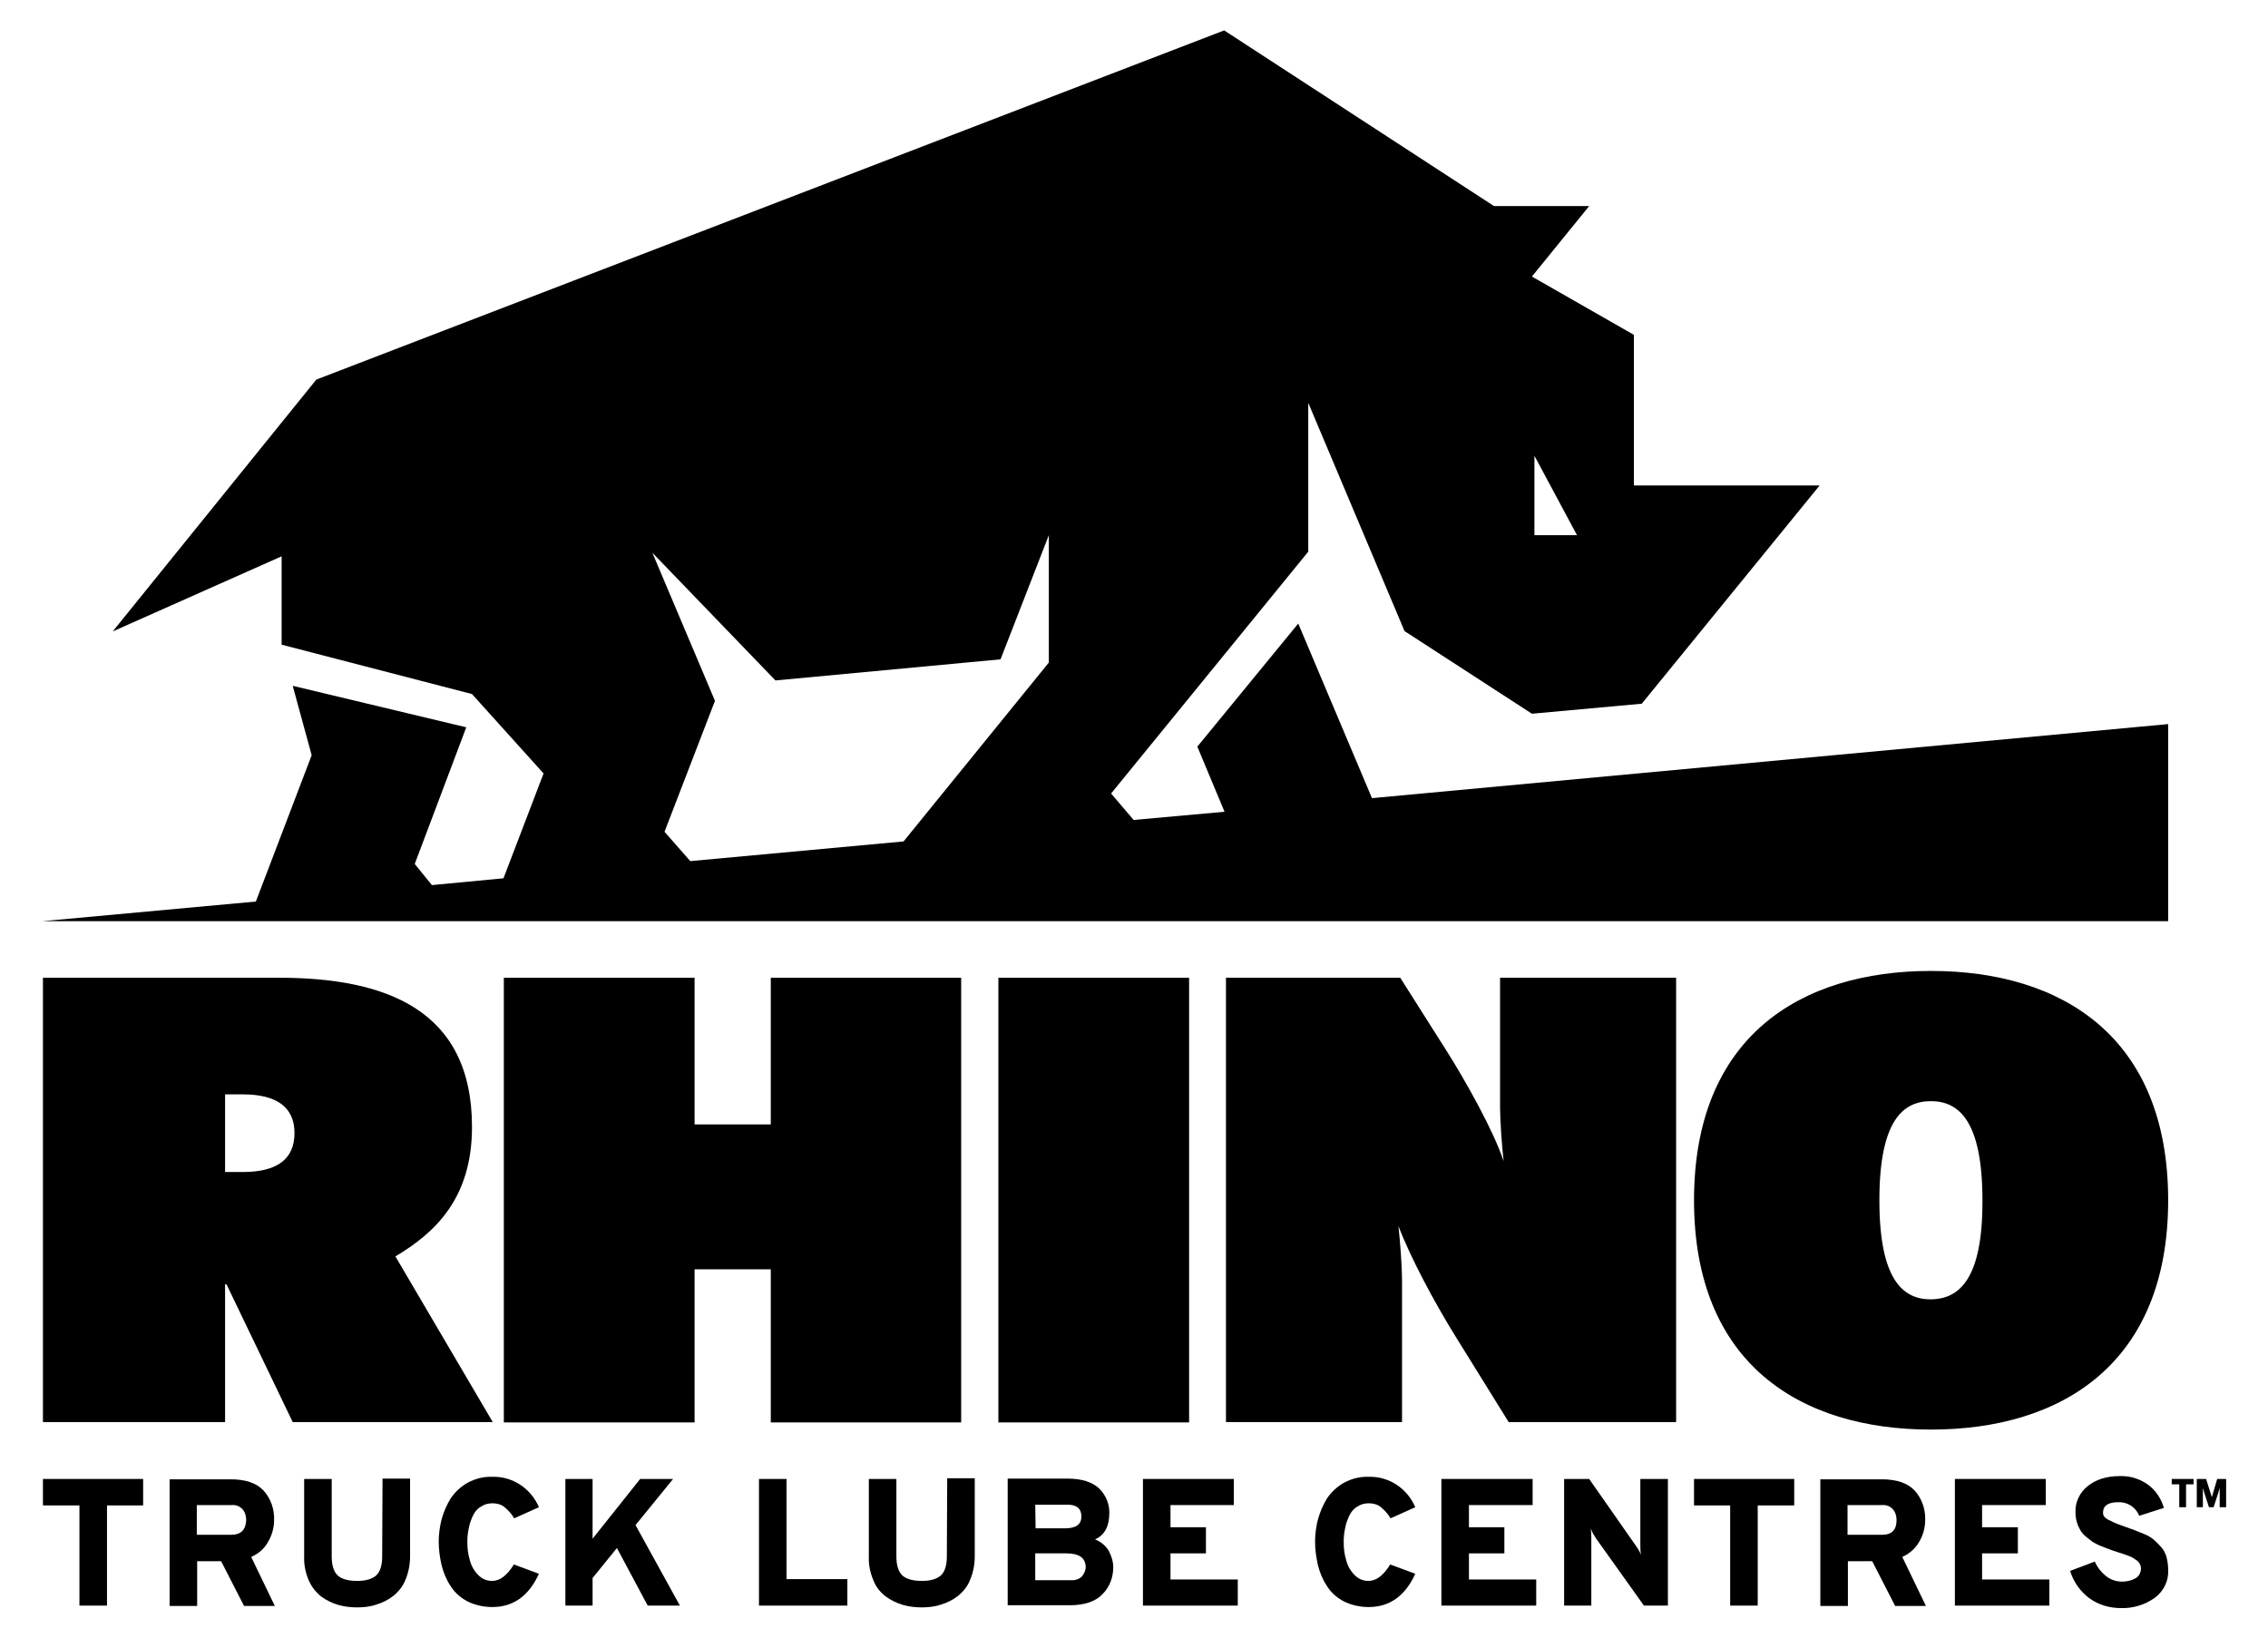 <?xml version="1.0" encoding="utf-8"?>
<!-- Generator: Adobe Illustrator 25.2.1, SVG Export Plug-In . SVG Version: 6.00 Build 0)  -->
<svg version="1.1" id="Layer_1" xmlns="http://www.w3.org/2000/svg" xmlns:xlink="http://www.w3.org/1999/xlink" x="0px" y="0px"
	 viewBox="0 0 633.8 457.9" style="enable-background:new 0 0 633.8 457.9;" xml:space="preserve">
<g id="Layer_2_1_">
	<g id="Lgoos">
		<polygon points="606.9,414.9 609,414.9 609,421.3 610.9,421.3 610.9,414.9 613,414.9 613,413.4 606.9,413.4 		"/>
		<polygon points="618.4,417.5 618.1,418.5 617.8,417.5 616.5,413.4 613.9,413.4 613.9,421.3 615.6,421.3 615.6,415.9 616,417.3 
			617.3,421.3 618.6,421.3 619.9,417.3 620.3,415.9 620.3,421.3 622.1,421.3 622.1,413.4 619.6,413.4 		"/>
		<polygon points="12,420.8 22.2,420.8 22.2,448.8 29.9,448.8 29.9,420.8 40,420.8 40,413.4 12,413.4 		"/>
		<path d="M74.9,431c1.1-1.8,1.7-4,1.7-6.1c0.1-3-0.9-6-2.9-8.2c-1.9-2.1-5-3.2-9.2-3.2H47.4v35.4h7.7v-12.5h6.7l6.4,12.5h8.6
			l-6.6-13.7C72.2,434.3,73.9,432.9,74.9,431z M64.7,429H55v-8.3h9.7c1.2-0.1,2.3,0.3,3.1,1.2c0.7,0.8,1,1.9,1,3
			C68.7,427.6,67.3,429,64.7,429L64.7,429z"/>
		<path d="M106.8,435.1c0,2.5-0.6,4.3-1.7,5.3c-1.2,1-2.9,1.5-5.3,1.5s-4.3-0.5-5.4-1.5s-1.7-2.8-1.7-5.3v-21.7H85v21.7
			c-0.1,2.3,0.4,4.6,1.3,6.7c0.8,1.8,2,3.3,3.5,4.5c1.4,1,3,1.8,4.7,2.3s3.5,0.7,5.3,0.7s3.7-0.2,5.4-0.8c1.7-0.5,3.3-1.3,4.7-2.4
			c1.5-1.2,2.7-2.7,3.4-4.5c0.9-2.1,1.3-4.4,1.3-6.6v-21.7h-7.7L106.8,435.1z"/>
		<path d="M137.5,441.9c-1.5,0-2.9-0.6-3.9-1.7c-1.1-1.1-1.9-2.5-2.3-4.1c-0.5-1.6-0.7-3.3-0.7-5.1c0-1.3,0.1-2.5,0.4-3.8
			c0.2-1.2,0.6-2.3,1.1-3.4s1.2-2,2.2-2.6c1-0.7,2.1-1,3.3-1s2.4,0.3,3.3,1c1.1,0.9,2.1,2,2.8,3.2l6.9-3.1c-1-2.4-2.7-4.5-4.8-6
			c-2.4-1.7-5.3-2.6-8.2-2.5c-2.4-0.1-4.8,0.5-7,1.7c-1.9,1.1-3.5,2.6-4.7,4.4c-1.1,1.8-1.9,3.7-2.5,5.8c-0.5,2-0.8,4.1-0.8,6.2
			c0,2.2,0.3,4.4,0.8,6.6c0.5,2,1.3,4,2.5,5.8c1.1,1.8,2.8,3.3,4.7,4.3c2.2,1.1,4.6,1.6,7,1.6c5.8,0,10.2-3.1,13-9.3l-7-2.6
			C141.7,440.4,139.7,441.9,137.5,441.9z"/>
		<polygon points="188.1,413.4 178.9,413.4 165.6,430.1 165.6,413.4 158,413.4 158,448.8 165.6,448.8 165.6,441.1 172.4,432.7 
			181,448.8 190,448.8 177.6,426.3 		"/>
		<polygon points="219.8,413.4 212.1,413.4 212.1,448.8 236.8,448.8 236.8,441.4 219.8,441.4 		"/>
		<path d="M264.6,435.1c0,2.5-0.6,4.3-1.7,5.3c-1.2,1-2.9,1.5-5.3,1.5s-4.3-0.5-5.4-1.5c-1.1-1-1.7-2.8-1.7-5.3v-21.7h-7.7v21.7
			c-0.1,2.3,0.4,4.6,1.3,6.7c0.7,1.8,1.9,3.3,3.5,4.5c1.4,1,3,1.8,4.7,2.3s3.5,0.7,5.3,0.7s3.7-0.2,5.4-0.8c1.7-0.5,3.3-1.3,4.7-2.4
			c1.5-1.2,2.7-2.7,3.4-4.5c0.9-2.1,1.3-4.4,1.3-6.6v-21.8h-7.7L264.6,435.1z"/>
		<path d="M306,430.3c2.7-1.2,4-3.7,4-7.3c0.1-2.6-1-5.1-2.8-6.9c-1.9-1.8-4.8-2.8-8.9-2.8h-16.7v35.4h17.3c4.1,0,7.2-1,9.2-3.1
			c2-2,3-4.7,3-7.5c0-1.6-0.5-3.2-1.3-4.7C308.9,432,307.6,430.9,306,430.3z M289.3,420.6h9.1c2.5,0,3.8,1.1,3.8,3.3
			s-1.5,3.3-4.6,3.3h-8.2L289.3,420.6L289.3,420.6z M302.4,440.6c-0.8,0.8-2,1.2-3.1,1.1h-10v-7.5h8.7c3.6,0,5.4,1.3,5.4,3.9
			C303.4,438.9,303,439.8,302.4,440.6L302.4,440.6z"/>
		<polygon points="327.1,434.2 337,434.2 337,426.9 327.1,426.9 327.1,420.7 344.8,420.7 344.8,413.4 319.4,413.4 319.4,448.8 
			345.9,448.8 345.9,441.5 327.1,441.5 		"/>
		<path d="M382.4,441.9c-1.5,0-2.9-0.6-3.9-1.7c-1.1-1.1-1.9-2.5-2.3-4.1c-0.5-1.6-0.7-3.3-0.7-5.1c0-1.3,0.1-2.5,0.4-3.8
			c0.2-1.2,0.6-2.3,1.1-3.4s1.2-2,2.2-2.6c1-0.7,2.1-1,3.3-1c1.2,0,2.4,0.3,3.3,1c1.1,0.9,2.1,2,2.8,3.2l6.9-3.1
			c-1-2.4-2.7-4.5-4.8-6c-2.4-1.7-5.3-2.6-8.2-2.5c-2.4-0.1-4.8,0.5-7,1.7c-1.9,1.1-3.5,2.6-4.7,4.4c-1.1,1.8-1.9,3.7-2.5,5.8
			c-0.5,2-0.8,4.1-0.8,6.2c0,2.2,0.3,4.4,0.8,6.6c0.5,2,1.3,4,2.5,5.8c1.1,1.8,2.8,3.3,4.7,4.3c2.2,1.1,4.6,1.6,7,1.6
			c5.8,0,10.2-3.1,13-9.3l-7-2.6C386.6,440.4,384.6,441.9,382.4,441.9z"/>
		<polygon points="410.5,434.2 420.4,434.2 420.4,426.9 410.5,426.9 410.5,420.7 428.3,420.7 428.3,413.4 402.8,413.4 402.8,448.8 
			429.3,448.8 429.3,441.5 410.5,441.5 		"/>
		<path d="M458.4,431.9c0,0.9,0,1.8,0.2,2.7c-0.4-0.9-0.9-1.8-1.5-2.6l-13-18.6h-7v35.4h7.6V430c0-0.9,0-1.8-0.2-2.7
			c0.4,0.9,0.9,1.8,1.5,2.7l13.4,18.8h6.7v-35.4h-7.7V431.9z"/>
		<polygon points="473.4,420.8 483.5,420.8 483.5,448.8 491.2,448.8 491.2,420.8 501.4,420.8 501.4,413.4 473.4,413.4 		"/>
		<path d="M536.3,431c1.1-1.8,1.7-4,1.7-6.1c0.1-3-0.9-6-2.9-8.2c-1.9-2.1-5-3.2-9.2-3.2h-17.2v35.4h7.7v-12.5h6.8l6.4,12.5h8.6
			l-6.6-13.7C533.6,434.3,535.3,432.8,536.3,431z M526,429h-9.7v-8.3h9.6c1.2-0.1,2.3,0.3,3.1,1.2c0.7,0.8,1,1.9,1,3
			C530,427.6,528.7,429,526,429L526,429z"/>
		<polygon points="553.9,434.2 563.9,434.2 563.9,426.9 553.9,426.9 553.9,420.7 571.7,420.7 571.7,413.4 546.3,413.4 546.3,448.8 
			572.7,448.8 572.7,441.5 553.9,441.5 		"/>
		<path d="M605.4,435.1c-0.3-1-0.8-2-1.5-2.7c-0.6-0.7-1.3-1.4-2-2c-0.8-0.7-1.7-1.2-2.7-1.6c-1.1-0.5-2.1-0.8-2.7-1.1
			c-0.7-0.2-1.6-0.6-2.8-1s-1.9-0.7-2.4-0.9c-0.5-0.2-1-0.4-1.7-0.8c-0.6-0.2-1.1-0.6-1.5-1c-0.3-0.3-0.4-0.7-0.4-1.2
			c0-1.9,1.4-2.9,4.3-2.9c2.5-0.1,4.9,1.4,5.8,3.8l6.9-2.2c-0.7-2.5-2.2-4.8-4.3-6.4c-2.3-1.7-5.1-2.6-8-2.5c-3.8,0-6.8,1-9.1,2.9
			c-2.1,1.7-3.4,4.4-3.3,7.1c0,1,0.1,2,0.4,2.9c0.2,0.8,0.6,1.6,1,2.3c0.4,0.7,1,1.3,1.6,1.8s1.2,0.9,1.8,1.4
			c0.7,0.4,1.4,0.8,2.2,1.1c1,0.4,1.7,0.7,2.3,0.9c0.5,0.2,1.3,0.5,2.3,0.8c1.6,0.5,2.8,0.9,3.5,1.2c0.8,0.3,1.5,0.8,2.2,1.3
			c0.6,0.5,1,1.3,1,2.1c0,1.1-0.5,2.1-1.4,2.7c-1.2,0.7-2.5,1-3.9,1c-1.6,0-3.1-0.5-4.4-1.5c-1.4-1.1-2.5-2.5-3.2-4.1l-6.9,2.6
			c0.9,3,2.8,5.7,5.3,7.6c2.6,1.9,5.7,2.8,8.9,2.8c3.4,0.1,6.7-0.9,9.5-2.9c2.5-1.9,3.9-4.8,3.7-7.9
			C605.9,437.4,605.7,436.2,605.4,435.1z"/>
		<path d="M131.9,315c0-33-24.4-41.7-54-41.7H12v124.2h50.9V359h0.4l18.5,38.5h55.9l-27.2-46.3C121.7,344.5,131.9,334.9,131.9,315z
			 M67.9,327.6h-5v-21.7h5c9.4,0,14.4,3.6,14.4,10.8C82.3,324.1,77.3,327.6,67.9,327.6z"/>
		<polygon points="215.4,314.3 194.1,314.3 194.1,273.3 140.8,273.3 140.8,397.6 194.1,397.6 194.1,354.8 215.4,354.8 215.4,397.6 
			268.6,397.6 268.6,273.3 215.4,273.3 		"/>
		<rect x="279" y="273.3" width="53.3" height="124.3"/>
		<path d="M419.2,309.7c0,3.4,0.5,10.7,1,14.9c-2.8-8.5-10.7-22.6-16.1-31.1l-12.8-20.2h-48.7v124.2h49.2v-39.9
			c0-3.4-0.5-10.3-1-14.9c3.3,8.7,10,21.3,16.1,31.1l14.7,23.7h46.8V273.3h-49.2V309.7z"/>
		<path d="M539.6,271.4c-36.6,0-66.2,18.5-66.2,64.1s29.6,64.1,66.2,64.1s66.3-18.5,66.3-64.1S576.3,271.4,539.6,271.4z
			 M539.6,363.2c-7.6,0-14.4-5.1-14.4-27.7s6.8-27.7,14.4-27.7S554,313,554,335.5C554.1,358,547.2,363.1,539.6,363.2L539.6,363.2z"
			/>
		<path d="M383.4,223.1l-20.6-48.8l-28.2,34.4l7.6,18.2l-25.4,2.3l-6.3-7.4l55.1-67.6v-41.6l26.9,63.8l35.6,23.1l30.7-2.8l49.7-61
			h-51.9V93.6l-28.5-16.3l16-19.7h-26.6L342.1,8.5L88.4,106.1l-56.9,70.4l47.2-21v24.7l53.2,13.8l20,22.2l-11.2,29.3l-20,1.9
			l-4.8-5.9l14.4-38.2l-48.5-11.6l5.3,19.4L71.5,252l-59.8,5.5h594.2v-55.1L383.4,223.1z M428.8,127.4l11.9,22.2h-11.9V127.4z
			 M185.7,232.5l14.1-36.6l-17.5-41.4l34.4,35.7l62.9-5.9l13.5-34.7v35.6l-40.6,50l-59.6,5.5L185.7,232.5z"/>
	</g>
</g>
</svg>
